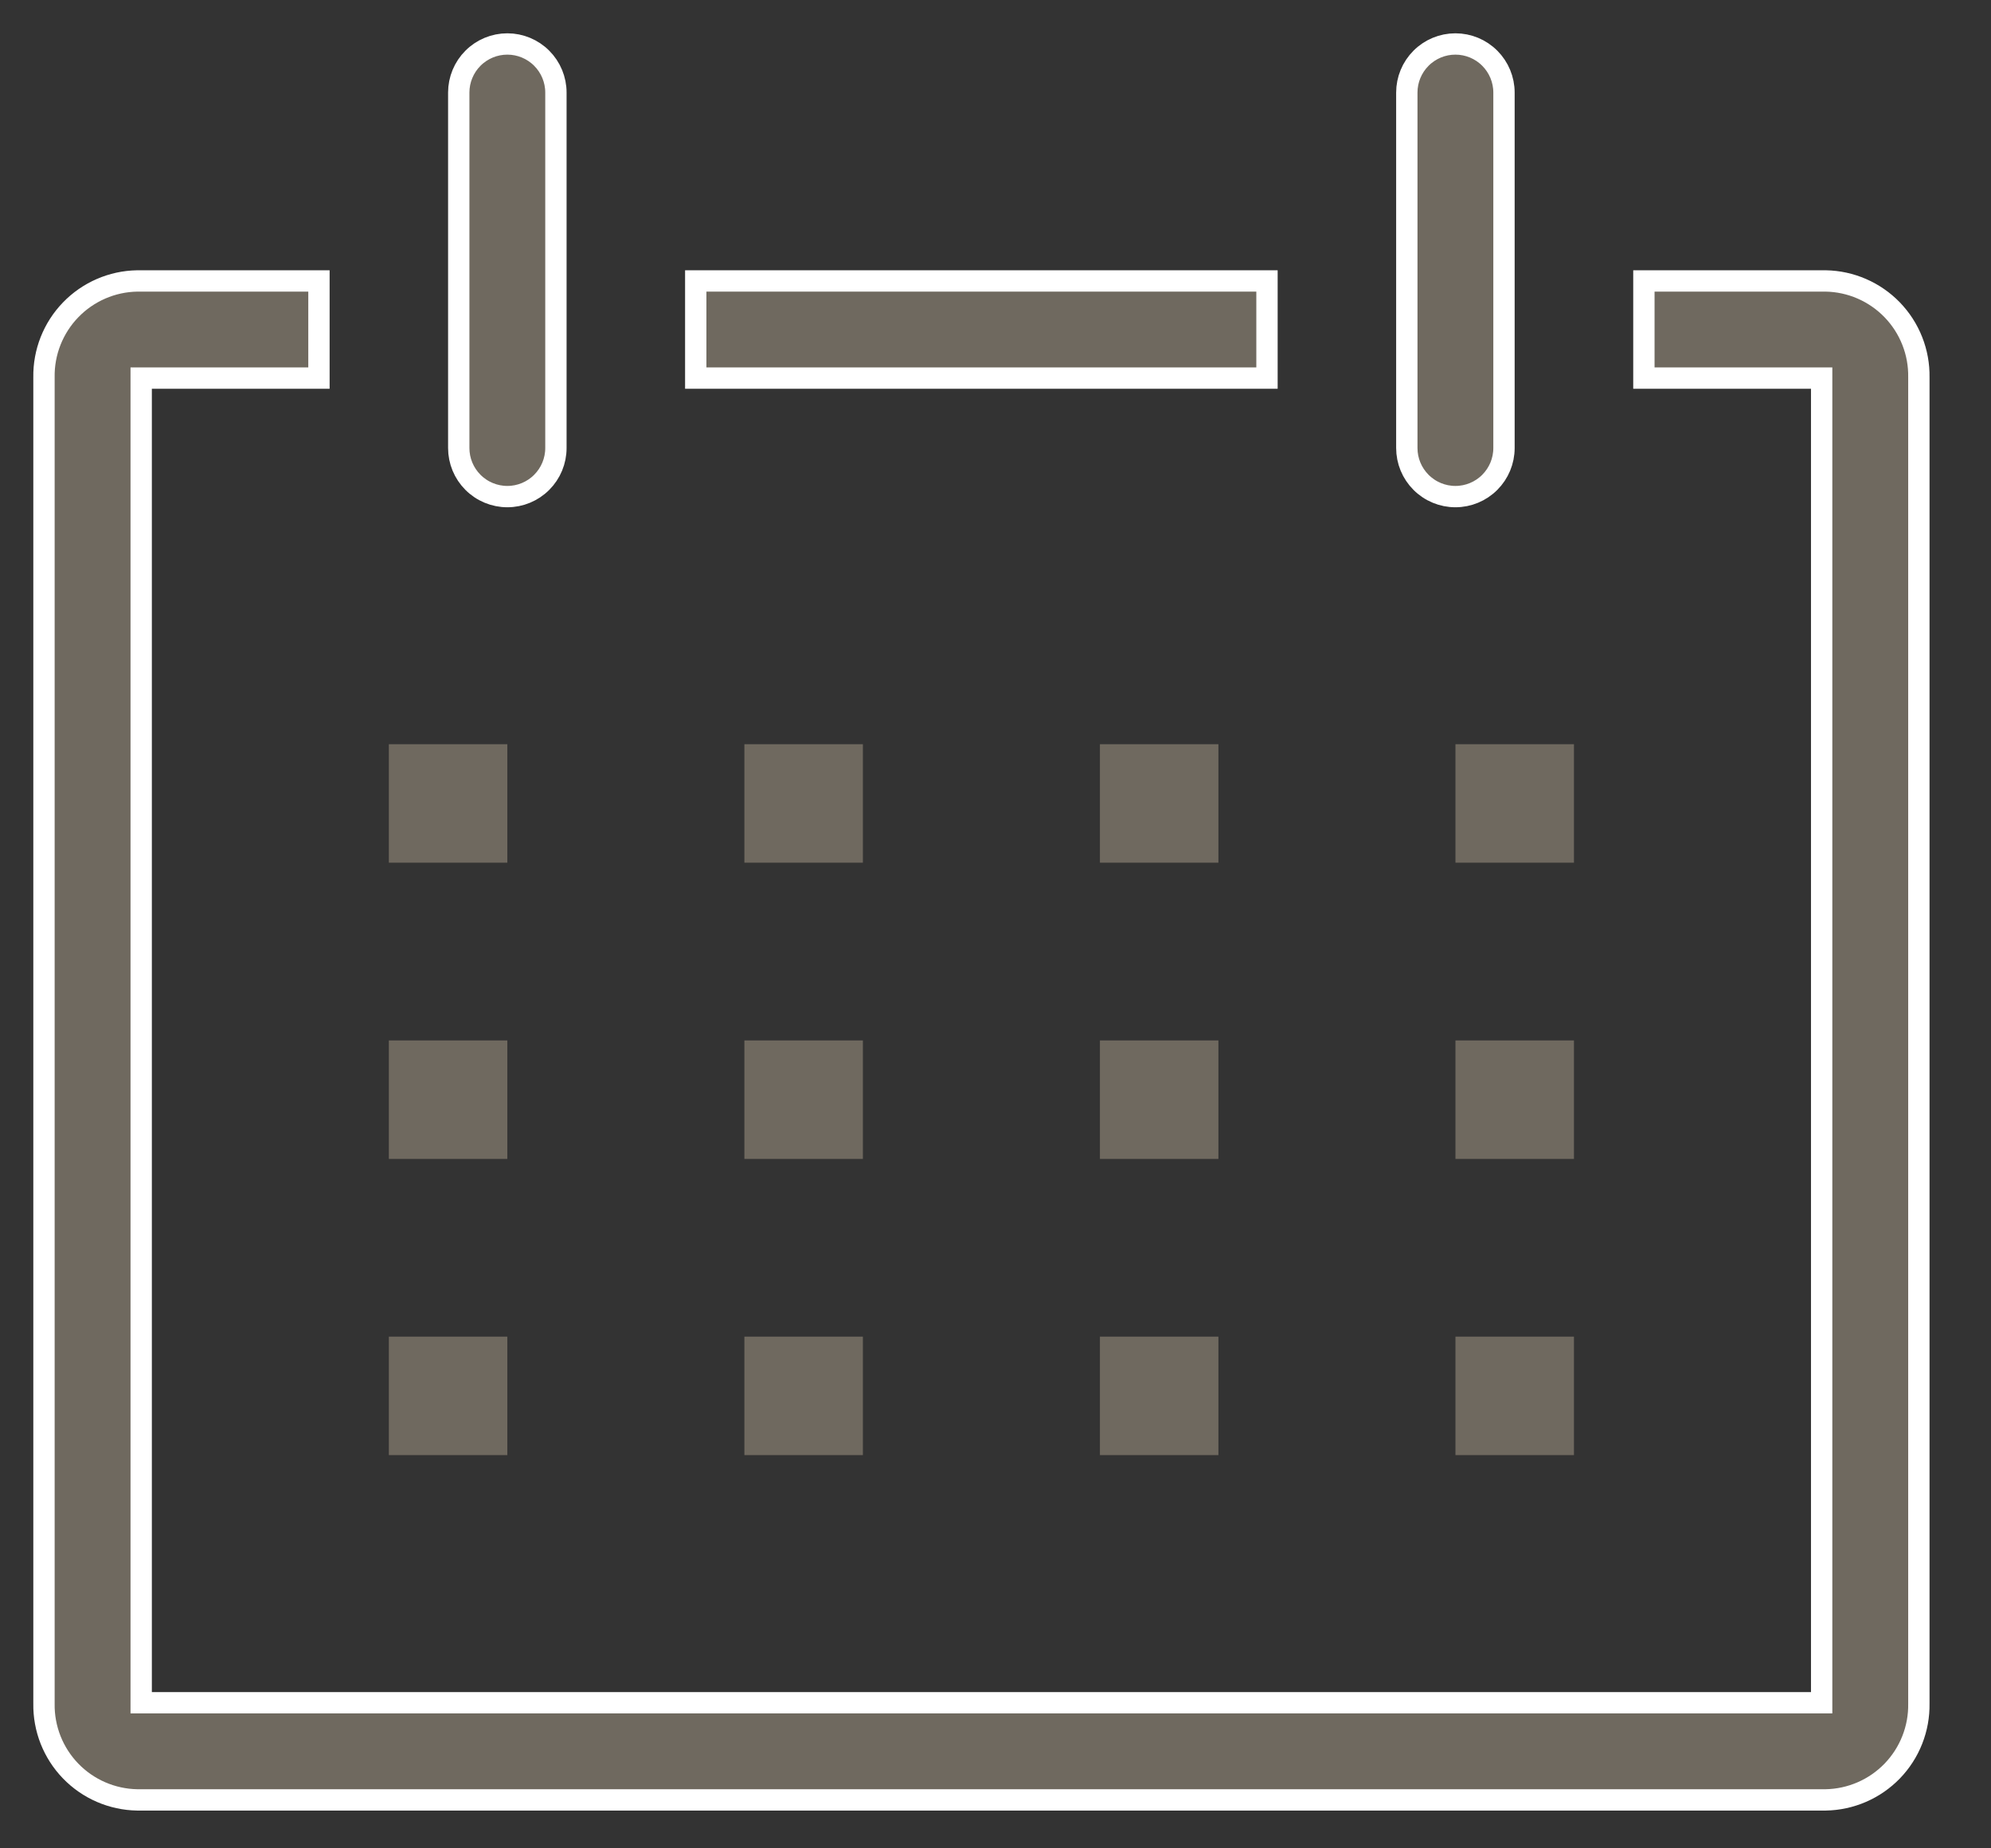 <?xml version="1.0" encoding="UTF-8" standalone="no"?>
<!DOCTYPE svg PUBLIC "-//W3C//DTD SVG 1.1//EN" "http://www.w3.org/Graphics/SVG/1.1/DTD/svg11.dtd">
<svg width="100%" height="100%" viewBox="0 0 56 52" version="1.1" xmlns="http://www.w3.org/2000/svg" xmlns:xlink="http://www.w3.org/1999/xlink" xml:space="preserve" xmlns:serif="http://www.serif.com/" style="fill-rule:evenodd;clip-rule:evenodd;">
    <rect x="0" y="0" width="56" height="52" fill="#333333" stroke="none"/>
    <g transform="matrix(1,0,0,1,-2.397,-2.396)">
        <path d="M53.634,50.3L53.634,13.033L48.634,13.033L48.634,10.3L53.749,10.3C54.098,10.306 54.443,10.381 54.763,10.52C55.085,10.66 55.375,10.861 55.619,11.113C55.862,11.365 56.054,11.662 56.182,11.988C56.311,12.313 56.374,12.661 56.368,13.012L56.368,50.317L56.368,50.322C56.374,50.672 56.311,51.02 56.182,51.346C56.054,51.672 55.862,51.969 55.619,52.221C55.375,52.472 55.085,52.674 54.763,52.813C54.443,52.952 54.098,53.027 53.749,53.033L6.254,53.033C5.904,53.027 5.56,52.952 5.239,52.813C4.918,52.674 4.627,52.472 4.384,52.221C4.14,51.969 3.949,51.672 3.82,51.346C3.692,51.02 3.628,50.672 3.634,50.322L3.634,50.322L3.634,13.017L3.634,13.017L3.634,13.012C3.628,12.661 3.692,12.313 3.82,11.988C3.949,11.662 4.14,11.365 4.384,11.113C4.627,10.861 4.918,10.66 5.239,10.52C5.56,10.381 5.904,10.306 6.254,10.3L11.368,10.3L11.368,13.033L6.368,13.033L6.368,50.3L53.634,50.3Z" style="fill:rgb(111,105,95);fill-rule:nonzero;stroke:white;stroke-width:0.6px;"/>
        <rect x="13.334" y="23.333" width="3.333" height="3.333" style="fill:rgb(111,105,95);fill-rule:nonzero;"/>
        <rect x="23.334" y="23.333" width="3.333" height="3.333" style="fill:rgb(111,105,95);fill-rule:nonzero;"/>
        <rect x="33.334" y="23.333" width="3.333" height="3.333" style="fill:rgb(111,105,95);fill-rule:nonzero;"/>
        <rect x="43.334" y="23.333" width="3.333" height="3.333" style="fill:rgb(111,105,95);fill-rule:nonzero;"/>
        <rect x="13.334" y="31.667" width="3.333" height="3.333" style="fill:rgb(111,105,95);fill-rule:nonzero;"/>
        <rect x="23.334" y="31.667" width="3.333" height="3.333" style="fill:rgb(111,105,95);fill-rule:nonzero;"/>
        <rect x="33.334" y="31.667" width="3.333" height="3.333" style="fill:rgb(111,105,95);fill-rule:nonzero;"/>
        <rect x="43.334" y="31.667" width="3.333" height="3.333" style="fill:rgb(111,105,95);fill-rule:nonzero;"/>
        <rect x="13.334" y="40" width="3.333" height="3.333" style="fill:rgb(111,105,95);fill-rule:nonzero;"/>
        <rect x="23.334" y="40" width="3.333" height="3.333" style="fill:rgb(111,105,95);fill-rule:nonzero;"/>
        <rect x="33.334" y="40" width="3.333" height="3.333" style="fill:rgb(111,105,95);fill-rule:nonzero;"/>
        <rect x="43.334" y="40" width="3.333" height="3.333" style="fill:rgb(111,105,95);fill-rule:nonzero;"/>
        <path d="M17.633,15.966C17.377,16.223 17.029,16.367 16.667,16.367C16.304,16.367 15.957,16.223 15.7,15.966C15.444,15.71 15.3,15.363 15.3,15L15.3,5C15.3,4.638 15.444,4.29 15.7,4.034C15.957,3.777 16.304,3.633 16.667,3.633C17.029,3.633 17.377,3.777 17.633,4.034C17.889,4.29 18.033,4.638 18.033,5L18.033,15C18.033,15.363 17.889,15.71 17.633,15.966Z" style="fill:rgb(111,105,95);fill-rule:nonzero;stroke:white;stroke-width:0.6px;"/>
        <path d="M44.299,15.966C44.043,16.223 43.695,16.367 43.333,16.367C42.97,16.367 42.623,16.223 42.366,15.966C42.11,15.71 41.966,15.363 41.966,15L41.966,5C41.966,4.638 42.11,4.29 42.366,4.034C42.623,3.777 42.97,3.633 43.333,3.633C43.695,3.633 44.043,3.777 44.299,4.034C44.555,4.29 44.699,4.638 44.699,5L44.699,15C44.699,15.363 44.555,15.71 44.299,15.966Z" style="fill:rgb(111,105,95);fill-rule:nonzero;stroke:white;stroke-width:0.6px;"/>
        <rect x="21.966" y="10.3" width="16.067" height="2.733" style="fill:rgb(111,105,95);fill-rule:nonzero;stroke:white;stroke-width:0.6px;"/>
    </g>
</svg>
